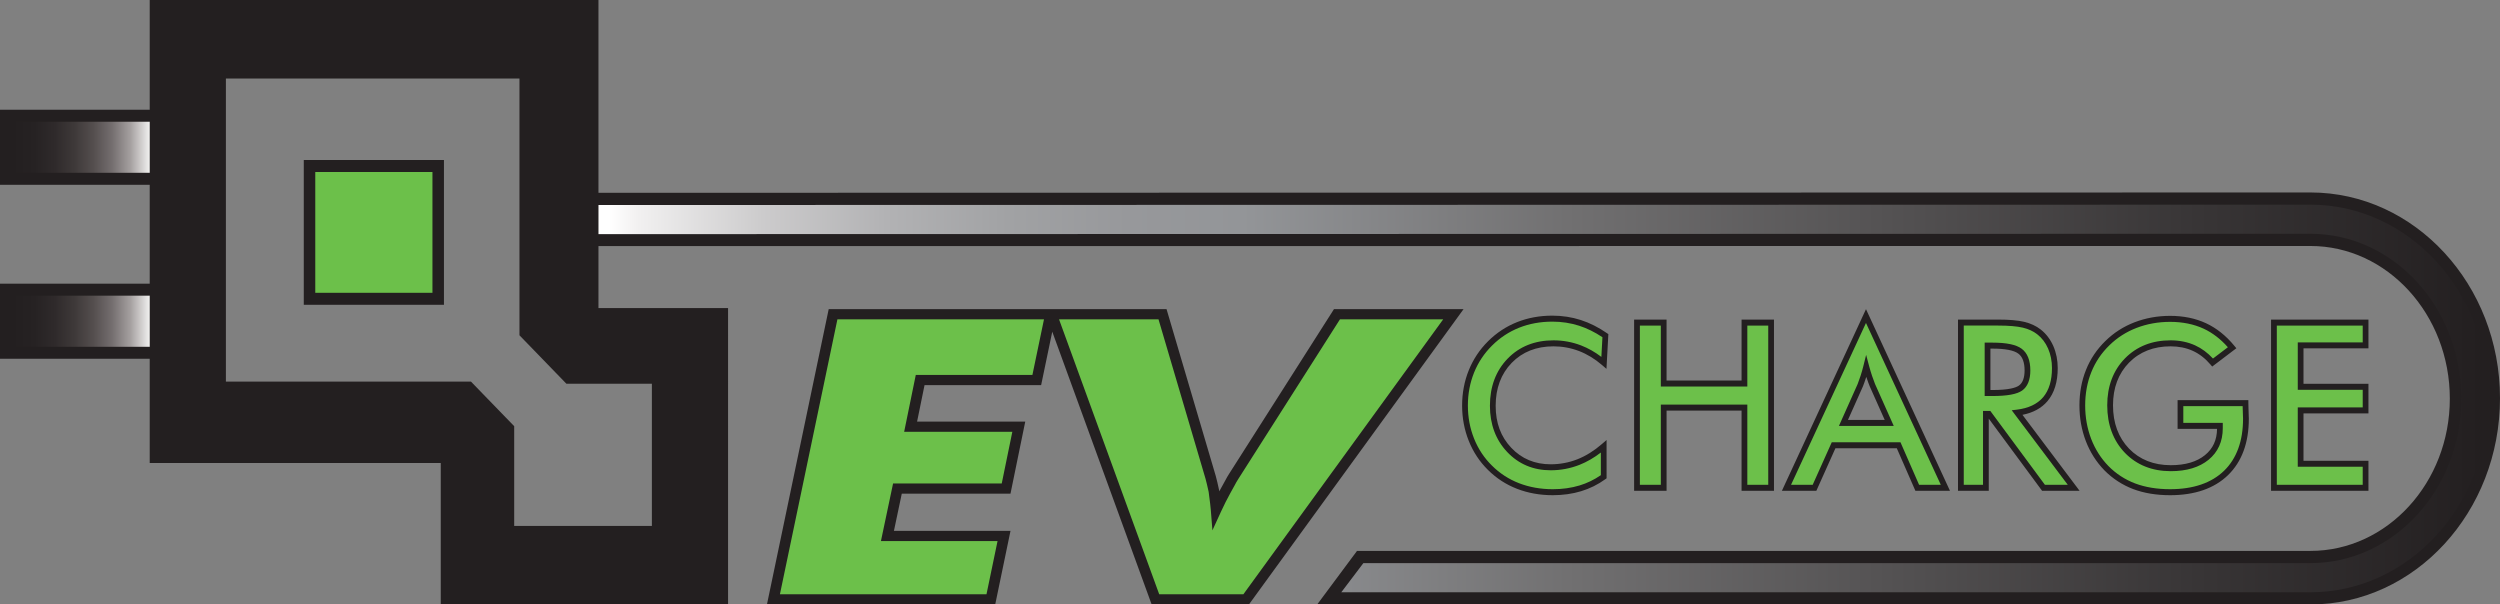 <?xml version="1.0" encoding="utf-8"?>
<!-- Generator: Adobe Illustrator 16.0.0, SVG Export Plug-In . SVG Version: 6.00 Build 0)  -->
<!DOCTYPE svg PUBLIC "-//W3C//DTD SVG 1.1//EN" "http://www.w3.org/Graphics/SVG/1.1/DTD/svg11.dtd">
<svg version="1.1" id="Layer_1" xmlns="http://www.w3.org/2000/svg" xmlns:xlink="http://www.w3.org/1999/xlink" x="0px" y="0px"
	 width="429.646px" height="103.881px" viewBox="0 0 429.646 103.881" enable-background="new 0 0 429.646 103.881"
	 xml:space="preserve">
<rect x="0" y="0" width="429.646" height="103.881" fill="#808080" stroke="none"/>
<polygon fill="#6CC04A" points="152.514,92.11 172.55,92.11 170.287,103.004 132.922,103.004 143.168,54.008 180.534,54.008 
	178.179,65.313 158.138,65.313 156.499,73.329 175.09,73.329 172.91,83.958 154.231,83.958 "/>
<g>
	<path fill="#6CC04A" d="M198.57,103.004l-17.853-48.997h19.072l8.269,28.028c0.188,0.684,0.377,1.512,0.565,2.4
		c0.097,0.889,0.281,1.983,0.373,3.149c0.566-1.235,1.128-2.332,1.698-3.358c0.562-0.957,0.939-1.777,1.312-2.328l17.76-27.892
		h20.007l-35.609,48.997H198.57"/>
	<path fill="#231F20" d="M229.253,53.13l-18.014,28.29c-0.233,0.345-0.452,0.755-0.707,1.229c-0.186,0.351-0.393,0.736-0.644,1.166
		c-0.118,0.209-0.233,0.42-0.347,0.633c-0.007-0.062-0.015-0.123-0.022-0.188c-0.226-1.059-0.409-1.836-0.582-2.464L200.48,53.13
		h-18.833h-2.217h-37.011l-10.613,50.751h39.23l2.627-12.648H153.63l1.349-6.398h18.682l2.539-12.383h-18.591l1.281-6.262h20.037
		l1.913-9.187l17.081,46.878h16.719l36.884-50.751H229.253z M177.428,64.436h-20.043l-1.997,9.77h18.59l-1.819,8.876h-18.675
		l-2.088,9.905h20.04l-1.899,9.141h-35.5l9.879-47.243h35.502L177.428,64.436z M213.688,102.127h-14.469l-17.213-47.243H199.1
		l8.075,27.375c0.16,0.58,0.336,1.328,0.541,2.269c0.037,0.338,0.086,0.705,0.138,1.095c0.084,0.627,0.175,1.315,0.232,2.03
		l0.278,3.492l1.47-3.207c0.528-1.15,1.073-2.229,1.657-3.281c0.254-0.432,0.471-0.838,0.668-1.205
		c0.231-0.432,0.431-0.805,0.627-1.096l17.493-27.472h17.742L213.688,102.127z"/>
	<rect y="18.859" fill="#231F20" width="27.861" height="12.901"/>
</g>
<g>
	<defs>
		<rect id="SVGID_1_" x="1.977" y="20.918" width="23.908" height="8.783"/>
	</defs>
	<clipPath id="SVGID_2_">
		<use xlink:href="#SVGID_1_"  overflow="visible"/>
	</clipPath>
	
		<linearGradient id="SVGID_3_" gradientUnits="userSpaceOnUse" x1="-193.166" y1="556.946" x2="-192.166" y2="556.946" gradientTransform="matrix(23.907 0 0 -23.907 4620.035 13340.34)">
		<stop  offset="0" style="stop-color:#231F20"/>
		<stop  offset="0.163" style="stop-color:#262223"/>
		<stop  offset="0.31" style="stop-color:#2F2A2B"/>
		<stop  offset="0.45" style="stop-color:#3E3939"/>
		<stop  offset="0.587" style="stop-color:#544E4E"/>
		<stop  offset="0.721" style="stop-color:#746E6F"/>
		<stop  offset="0.853" style="stop-color:#A5A0A0"/>
		<stop  offset="0.981" style="stop-color:#EBEAE9"/>
		<stop  offset="1" style="stop-color:#FFFFFF"/>
	</linearGradient>
	<rect x="1.977" y="20.918" clip-path="url(#SVGID_2_)" fill="url(#SVGID_3_)" width="23.908" height="8.783"/>
</g>
<g>
	<rect y="48.753" fill="#231F20" width="27.861" height="12.901"/>
</g>
<g>
	<defs>
		<rect id="SVGID_4_" x="1.977" y="50.813" width="23.908" height="8.783"/>
	</defs>
	<clipPath id="SVGID_5_">
		<use xlink:href="#SVGID_4_"  overflow="visible"/>
	</clipPath>
	
		<linearGradient id="SVGID_6_" gradientUnits="userSpaceOnUse" x1="-193.166" y1="556.947" x2="-192.166" y2="556.947" gradientTransform="matrix(23.907 0 0 -23.907 4620.035 13370.23)">
		<stop  offset="0" style="stop-color:#231F20"/>
		<stop  offset="0.163" style="stop-color:#262223"/>
		<stop  offset="0.31" style="stop-color:#2F2A2B"/>
		<stop  offset="0.45" style="stop-color:#3E3939"/>
		<stop  offset="0.587" style="stop-color:#544E4E"/>
		<stop  offset="0.721" style="stop-color:#746E6F"/>
		<stop  offset="0.853" style="stop-color:#A5A0A0"/>
		<stop  offset="0.981" style="stop-color:#EBEAE9"/>
		<stop  offset="1" style="stop-color:#FFFFFF"/>
	</linearGradient>
	<rect x="1.977" y="50.813" clip-path="url(#SVGID_5_)" fill="url(#SVGID_6_)" width="23.908" height="8.783"/>
</g>
<g>
	<path fill="#6CC04A" d="M275.646,62.344c-1.291-1.113-2.666-1.945-4.111-2.502c-1.447-0.553-2.965-0.836-4.557-0.836
		c-3.088,0-5.596,0.996-7.526,2.988s-2.902,4.57-2.902,7.734c0,3.069,0.938,5.596,2.825,7.588c1.882,1.994,4.257,2.99,7.123,2.99
		c1.668,0,3.255-0.303,4.77-0.897c1.504-0.595,2.955-1.492,4.342-2.696v5.217c-1.232,0.893-2.573,1.559-4.024,1.998
		c-1.456,0.439-3.028,0.661-4.726,0.661c-2.157,0-4.151-0.358-5.979-1.067c-1.836-0.709-3.44-1.76-4.828-3.145
		c-1.379-1.355-2.435-2.951-3.174-4.798c-0.739-1.841-1.106-3.802-1.106-5.884s0.367-4.041,1.106-5.869
		c0.739-1.832,1.81-3.432,3.21-4.82c1.4-1.393,3.006-2.451,4.814-3.169c1.813-0.722,3.772-1.075,5.881-1.075
		c1.658,0,3.238,0.239,4.742,0.727c1.506,0.486,2.961,1.218,4.375,2.199L275.646,62.344"/>
	<path fill="#231F20" d="M266.859,85.104c-2.201,0-4.27-0.37-6.152-1.1c-1.873-0.723-3.557-1.818-4.998-3.254
		c-1.42-1.398-2.526-3.072-3.287-4.973c-0.76-1.891-1.145-3.938-1.145-6.081c0-2.149,0.385-4.192,1.146-6.069
		c0.757-1.877,1.876-3.558,3.323-4.994c1.445-1.437,3.121-2.539,4.98-3.276c1.85-0.737,3.889-1.111,6.057-1.111
		c1.703,0,3.347,0.253,4.89,0.751c1.544,0.499,3.058,1.262,4.502,2.264l0.235,0.164l-0.326,5.967l-0.752-0.649
		c-1.234-1.065-2.57-1.878-3.969-2.417c-1.396-0.533-2.871-0.805-4.385-0.805c-2.938,0-5.352,0.957-7.179,2.841
		c-1.829,1.886-2.755,4.364-2.755,7.368c0,2.957,0.877,5.32,2.682,7.228c1.777,1.882,4.055,2.835,6.771,2.835
		c1.59,0,3.137-0.289,4.595-0.863c1.455-0.576,2.868-1.453,4.2-2.61l0.812-0.703V82.2l-0.213,0.154
		c-1.271,0.921-2.674,1.617-4.169,2.068C270.224,84.875,268.588,85.104,266.859,85.104 M266.783,55.276
		c-2.047,0-3.967,0.352-5.703,1.042c-1.738,0.69-3.301,1.719-4.65,3.062c-1.352,1.338-2.393,2.901-3.096,4.646
		c-0.709,1.752-1.067,3.66-1.067,5.671c0,2.007,0.358,3.919,1.067,5.685c0.707,1.768,1.736,3.322,3.057,4.623
		c1.346,1.34,2.914,2.361,4.662,3.035c1.771,0.688,3.725,1.035,5.807,1.035c1.635,0,3.18-0.216,4.588-0.641
		c1.309-0.396,2.543-0.992,3.67-1.775v-3.887c-1.179,0.908-2.41,1.619-3.674,2.119c-1.572,0.617-3.236,0.931-4.945,0.931
		c-2.991,0-5.506-1.058-7.476-3.144c-1.968-2.078-2.967-4.754-2.967-7.949c0-3.287,1.026-6.014,3.049-8.1
		c2.019-2.082,4.667-3.139,7.874-3.139c1.629,0,3.221,0.292,4.727,0.868c1.223,0.471,2.396,1.134,3.502,1.978l0.184-3.38
		c-1.293-0.87-2.643-1.534-4.011-1.978C269.931,55.512,268.385,55.276,266.783,55.276"/>
	<polygon fill="#6CC04A" points="281.332,83.834 281.332,55.441 285.919,55.441 285.919,65.91 299.797,65.91 299.797,55.441 
		304.381,55.441 304.381,83.834 299.797,83.834 299.797,70.045 285.919,70.045 285.919,83.834 	"/>
	<path fill="#231F20" d="M304.875,84.348h-5.572V70.561h-12.889v13.787h-5.577V54.926h5.577v10.469h12.889V54.926h5.572V84.348z
		 M300.292,83.319h3.596V55.956h-3.596v10.469h-14.866V55.956h-3.599v27.363h3.599V69.532h14.866V83.319z"/>
	<path fill="#6CC04A" d="M329.494,83.833l-3.195-7.31h-11.182l-3.277,7.31h-4.819l13.665-29.517l13.646,29.517H329.494
		 M316.813,72.68h7.866l-2.893-6.479c-0.168-0.415-0.341-0.887-0.521-1.426c-0.182-0.537-0.363-1.129-0.539-1.795
		c-0.155,0.625-0.318,1.201-0.495,1.738c-0.172,0.538-0.349,1.029-0.524,1.482L316.813,72.68z"/>
	<path fill="#231F20" d="M335.119,84.348h-5.943l-3.195-7.309h-10.549l-3.277,7.309h-5.921l14.452-31.217L335.119,84.348z
		 M329.812,83.319h3.732l-12.859-27.816l-12.879,27.816h3.719l3.277-7.309h11.813L329.812,83.319z M325.454,73.195h-9.416l3.22-7.21
		c0.164-0.421,0.336-0.902,0.506-1.43c0.172-0.522,0.33-1.078,0.484-1.702l0.463-1.866l0.492,1.857
		c0.174,0.654,0.352,1.234,0.529,1.762c0.176,0.527,0.346,0.99,0.51,1.396L325.454,73.195z M317.587,72.167h6.316l-2.564-5.748
		c-0.181-0.44-0.355-0.922-0.541-1.473c-0.02-0.059-0.039-0.12-0.061-0.18c-0.012,0.039-0.025,0.08-0.039,0.119
		c-0.174,0.547-0.355,1.049-0.536,1.511L317.587,72.167z"/>
	<path fill="#6CC04A" d="M341.292,71.132v12.702h-4.298V55.436h6.396c1.878,0,3.333,0.129,4.367,0.373
		c1.028,0.246,1.918,0.651,2.647,1.223c0.875,0.686,1.546,1.568,2.026,2.654c0.472,1.086,0.712,2.275,0.712,3.569
		c0,2.276-0.549,4.058-1.637,5.347c-1.093,1.283-2.706,2.059-4.842,2.313l9.716,12.919h-5.188l-9.385-12.702H341.292
		 M341.576,67.543h0.83c2.431,0,4.04-0.283,4.843-0.854c0.789-0.567,1.188-1.584,1.188-3.027c0-1.563-0.426-2.668-1.278-3.307
		c-0.857-0.642-2.439-0.957-4.752-0.957h-0.83V67.543z"/>
	<path fill="#231F20" d="M357.394,84.348h-6.445l-9.164-12.402v12.402h-5.286V54.922h6.892c1.891,0,3.396,0.129,4.476,0.385
		c1.105,0.264,2.059,0.705,2.834,1.313c0.932,0.729,1.665,1.688,2.179,2.851c0.503,1.155,0.758,2.428,0.758,3.785
		c0,2.389-0.593,4.301-1.76,5.684c-1.021,1.201-2.466,1.99-4.302,2.352L357.394,84.348z M351.436,83.32h3.929l-9.635-12.812
		l0.878-0.104c1.997-0.239,3.52-0.96,4.528-2.144c1.003-1.188,1.512-2.873,1.512-5.004c0-1.209-0.226-2.339-0.667-3.357
		c-0.45-1.018-1.064-1.821-1.874-2.454c-0.665-0.521-1.494-0.903-2.461-1.134c-1.007-0.239-2.439-0.36-4.256-0.36h-5.902V83.32
		h3.309V70.618h1.254L351.436,83.32z M342.407,68.059h-1.325v-9.176h1.325c2.443,0,4.092,0.346,5.039,1.055
		c0.985,0.736,1.484,1.99,1.484,3.724c0,1.621-0.472,2.783-1.401,3.451C346.633,67.75,344.958,68.059,342.407,68.059
		 M342.071,67.029h0.336c2.882,0,4.072-0.416,4.563-0.765c0.644-0.463,0.972-1.34,0.972-2.603c0-1.384-0.361-2.354-1.072-2.886
		c-0.763-0.573-2.265-0.863-4.463-0.863h-0.336V67.029z"/>
	<path fill="#6CC04A" d="M374.728,69.286h11.176c0,0.193,0.004,0.467,0.018,0.816c0.036,0.916,0.059,1.539,0.059,1.861
		c0,3.994-1.138,7.102-3.409,9.311c-2.276,2.211-5.481,3.315-9.62,3.315c-2.313,0-4.375-0.34-6.185-1.024
		c-1.813-0.689-3.4-1.723-4.761-3.103c-1.338-1.374-2.361-2.983-3.074-4.831c-0.712-1.855-1.069-3.828-1.069-5.939
		c0-2.139,0.362-4.123,1.093-5.93c0.721-1.814,1.8-3.41,3.223-4.793c1.379-1.355,2.988-2.391,4.843-3.103
		c1.846-0.709,3.826-1.068,5.931-1.068c2.221,0,4.212,0.406,5.97,1.224c1.75,0.812,3.311,2.063,4.688,3.74l-3.355,2.545
		c-0.947-1.115-2.021-1.94-3.214-2.483c-1.197-0.543-2.535-0.817-4.012-0.817c-3.057,0-5.555,0.987-7.49,2.955
		c-1.927,1.975-2.897,4.538-2.897,7.693c0,3.205,0.971,5.808,2.897,7.81c1.936,1.997,4.448,2.998,7.53,2.998
		c2.621,0,4.684-0.618,6.185-1.846c1.505-1.228,2.258-2.904,2.258-5.024v-0.406h-6.782V69.286"/>
	<path fill="#231F20" d="M372.951,85.105c-2.364,0-4.502-0.354-6.354-1.056c-1.87-0.713-3.53-1.795-4.935-3.217
		c-1.381-1.42-2.454-3.104-3.189-5.009c-0.732-1.913-1.104-3.976-1.104-6.132c0-2.208,0.38-4.271,1.131-6.13
		c0.739-1.861,1.864-3.534,3.342-4.97c1.423-1.399,3.109-2.479,5.009-3.209c1.898-0.729,3.951-1.1,6.102-1.1
		c2.285,0,4.362,0.426,6.172,1.268c1.797,0.834,3.433,2.139,4.862,3.875l0.348,0.424l-4.151,3.148l-0.297-0.351
		c-0.892-1.048-1.914-1.839-3.043-2.354c-1.132-0.513-2.415-0.772-3.814-0.772c-2.908,0-5.312,0.944-7.145,2.81
		c-1.823,1.867-2.748,4.332-2.748,7.323c0,3.044,0.926,5.549,2.752,7.446c1.831,1.889,4.248,2.848,7.183,2.848
		c2.492,0,4.47-0.584,5.878-1.736c1.367-1.115,2.044-2.591,2.068-4.511h-6.781v-4.93h12.163v0.515c0,0.189,0.005,0.455,0.019,0.797
		c0.036,0.926,0.06,1.557,0.06,1.881c0,4.125-1.2,7.385-3.567,9.687C380.547,83.942,377.198,85.105,372.951,85.105 M372.951,55.314
		c-2.033,0-3.971,0.349-5.76,1.036c-1.773,0.681-3.347,1.688-4.674,2.992c-1.377,1.338-2.421,2.89-3.106,4.615
		c-0.7,1.735-1.055,3.664-1.055,5.734c0,2.023,0.348,3.959,1.034,5.749c0.685,1.772,1.681,3.338,2.963,4.655
		c1.302,1.32,2.845,2.324,4.583,2.986c1.742,0.658,3.765,0.992,6.015,0.992c3.988,0,7.112-1.068,9.283-3.177
		c2.156-2.099,3.252-5.104,3.252-8.935c0-0.317-0.022-0.934-0.059-1.84c-0.004-0.115-0.008-0.224-0.011-0.324h-10.195v2.871h6.782
		v0.922c0,2.277-0.823,4.104-2.447,5.43c-1.586,1.297-3.769,1.955-6.487,1.955c-3.204,0-5.855-1.059-7.879-3.146
		c-2.021-2.1-3.044-4.85-3.044-8.177c0-3.276,1.023-5.989,3.045-8.06c2.024-2.06,4.661-3.104,7.836-3.104
		c1.536,0,2.953,0.289,4.21,0.859c1.134,0.517,2.169,1.279,3.082,2.271l2.56-1.942c-1.245-1.412-2.642-2.481-4.158-3.187
		C377.037,55.709,375.096,55.314,372.951,55.314"/>
	<polygon fill="#6CC04A" points="390.795,83.834 390.795,55.441 406.545,55.441 406.545,59.355 395.383,59.355 395.383,66.475 
		406.545,66.475 406.545,70.528 395.383,70.528 395.383,79.703 406.545,79.703 406.545,83.834 	"/>
	<path fill="#231F20" d="M407.04,84.348H390.3V54.926h16.739v4.943h-11.162v6.092h11.162v5.08h-11.162v8.146h11.162V84.348z
		 M391.29,83.319h14.762v-3.102h-11.162V70.012h11.162v-3.021h-11.162v-8.15h11.162v-2.885H391.29V83.319z"/>
	<rect x="53.236" y="28.378" fill="#6CC04A" width="22.114" height="22.82"/>
	<path fill="#231F20" d="M102.85,52.942V0H25.73v79.573h50.017v24.309h49.377V52.942H102.85z M112.031,90.384H88.368V73.243
		l-7.424-7.658H38.823V13.497h50.452v44.126l8.06,8.32h14.696V90.384z"/>
	<path fill="#231F20" d="M397.07,33.076l-294.217,0.061h-1.977v2.097v5.005l0.04,2.054h1.976l294.178-0.018
		c13.207,0,23.952,11.774,23.952,26.247c0,14.422-10.745,26.156-23.952,26.156H233.214l-6.842,9.203H397.07
		c17.962,0,32.576-15.899,32.576-35.441C429.646,48.94,415.032,33.076,397.07,33.076"/>
</g>
<g>
	<defs>
		<path id="SVGID_7_" d="M102.853,35.233v5.005l294.217-0.061c14.295,0,25.928,12.679,25.928,28.345
			c0,15.584-11.633,28.252-25.928,28.252H234.308l-3.796,5.012H397.07c16.875,0,30.598-14.926,30.598-33.346
			c0-18.343-13.723-33.268-30.598-33.268L102.853,35.233z"/>
	</defs>
	<clipPath id="SVGID_8_">
		<use xlink:href="#SVGID_7_"  overflow="visible"/>
	</clipPath>
	
		<linearGradient id="SVGID_9_" gradientUnits="userSpaceOnUse" x1="-197.933" y1="571.862" x2="-196.933" y2="571.862" gradientTransform="matrix(324.816 0 0 -324.816 64394.707 185818.609)">
		<stop  offset="0" style="stop-color:#FFFFFF"/>
		<stop  offset="0.016" style="stop-color:#F1F0F0"/>
		<stop  offset="0.082" style="stop-color:#CCCBCC"/>
		<stop  offset="0.148" style="stop-color:#B2B2B4"/>
		<stop  offset="0.213" style="stop-color:#A1A2A4"/>
		<stop  offset="0.277" style="stop-color:#97989B"/>
		<stop  offset="0.338" style="stop-color:#939598"/>
		<stop  offset="0.511" style="stop-color:#717071"/>
		<stop  offset="0.848" style="stop-color:#383536"/>
		<stop  offset="1" style="stop-color:#231F20"/>
	</linearGradient>
	<rect x="102.853" y="35.172" clip-path="url(#SVGID_8_)" fill="url(#SVGID_9_)" width="324.814" height="66.613"/>
</g>
<path fill="#231F20" d="M76.298,52.378H52.206v-24.88h24.092V52.378z M54.183,50.318h20.138V29.557H54.183V50.318z"/>
</svg>
